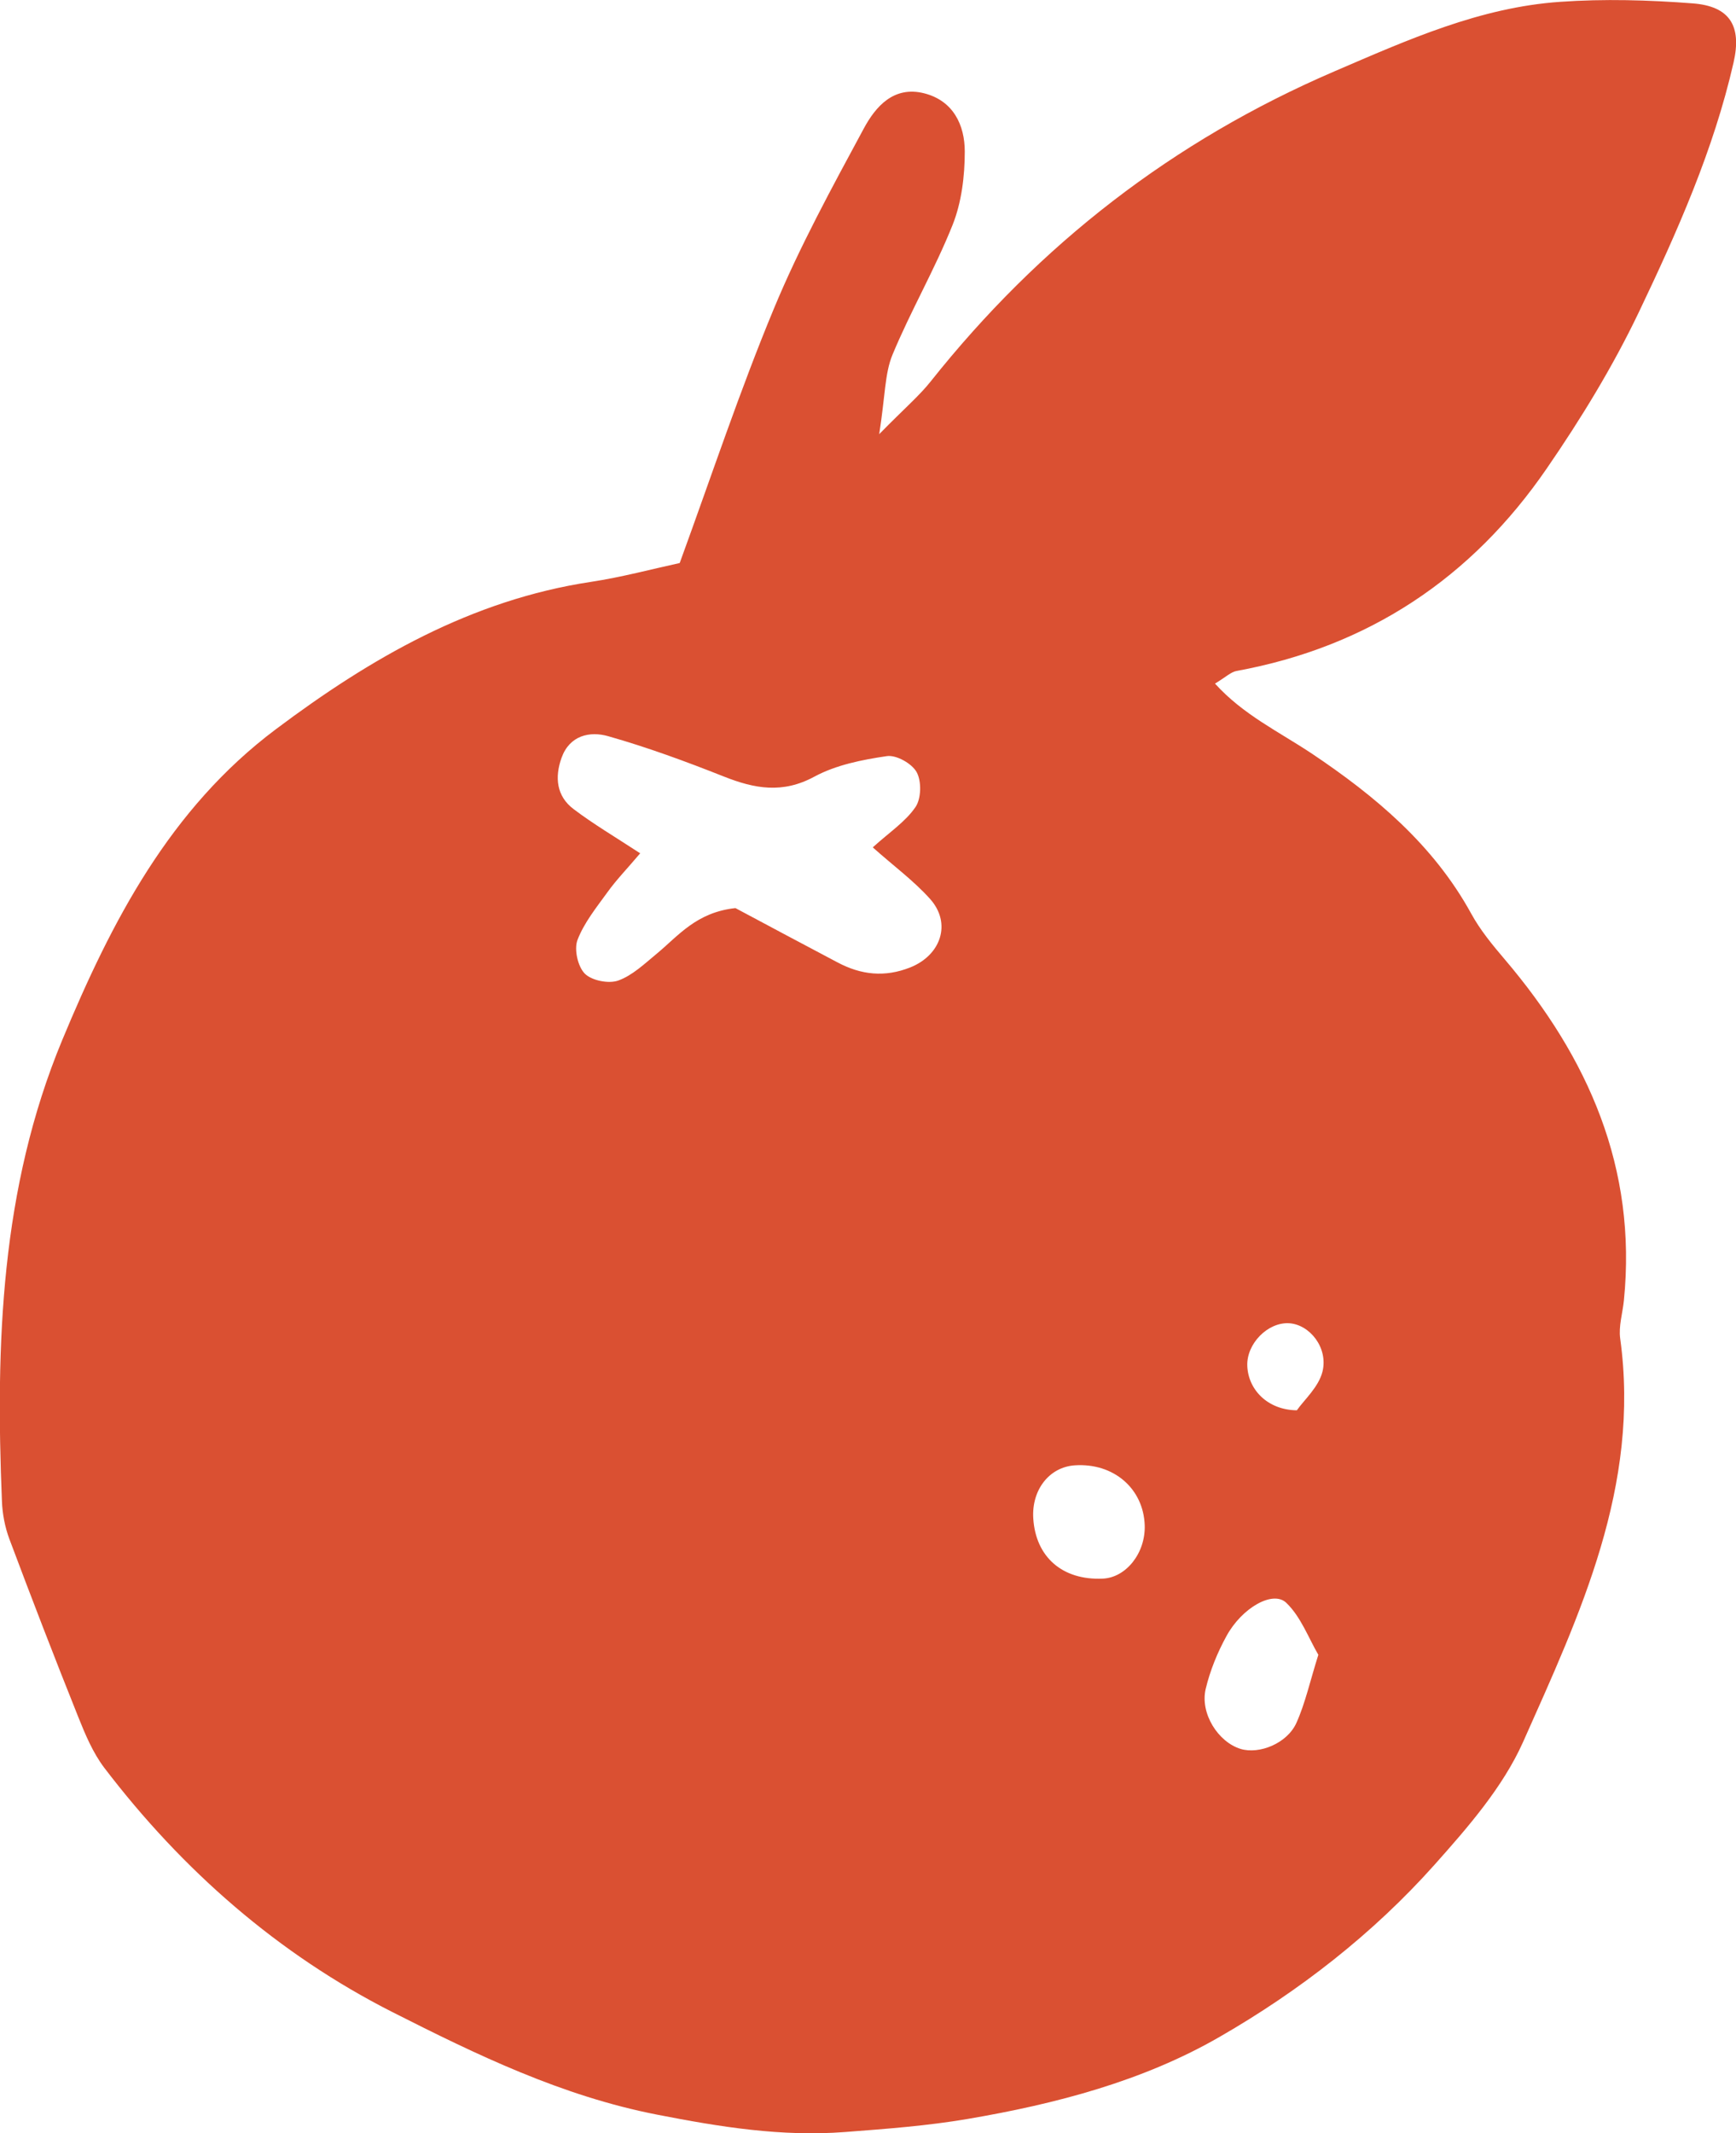 <svg width="35" height="43" viewBox="0 0 35 43" fill="none" xmlns="http://www.w3.org/2000/svg">
<g clip-path="url(#clip0_1_327)">
<path d="M13.704 11.348C14.352 9.573 14.918 7.867 15.606 6.213C16.122 4.971 16.773 3.781 17.412 2.596C17.653 2.147 18.019 1.725 18.634 1.881C19.218 2.03 19.451 2.518 19.451 3.055C19.451 3.551 19.387 4.078 19.205 4.535C18.849 5.427 18.361 6.265 17.993 7.152C17.837 7.53 17.848 7.976 17.726 8.751C18.245 8.222 18.533 7.979 18.761 7.692C20.959 4.926 23.647 2.839 26.904 1.438C28.386 0.801 29.836 0.149 31.453 0.037C32.34 -0.026 33.238 2.38357e-05 34.126 0.068C34.878 0.125 35.119 0.524 34.951 1.26C34.548 3.027 33.814 4.673 33.041 6.293C32.517 7.389 31.876 8.438 31.188 9.438C29.67 11.653 27.584 13.038 24.932 13.524C24.818 13.544 24.716 13.646 24.496 13.779C25.064 14.408 25.788 14.75 26.45 15.191C27.727 16.047 28.897 17.025 29.66 18.413C29.841 18.745 30.09 19.047 30.337 19.337C32.021 21.317 33.007 23.543 32.74 26.212C32.714 26.468 32.631 26.732 32.665 26.979C33.075 29.949 31.855 32.537 30.706 35.115C30.298 36.026 29.595 36.832 28.92 37.589C27.677 38.982 26.193 40.133 24.595 41.053C23.045 41.949 21.286 42.408 19.514 42.71C18.699 42.849 17.869 42.911 17.041 42.974C15.759 43.073 14.516 42.872 13.247 42.624C11.327 42.249 9.614 41.419 7.914 40.558C5.608 39.389 3.68 37.701 2.102 35.632C1.874 35.331 1.72 34.964 1.578 34.609C1.1 33.416 0.638 32.219 0.187 31.016C0.099 30.778 0.049 30.515 0.039 30.262C-0.091 27.094 0.013 23.955 1.253 20.968C2.25 18.57 3.425 16.3 5.563 14.698C7.473 13.265 9.503 12.094 11.911 11.729C12.533 11.635 13.146 11.47 13.698 11.35L13.704 11.348ZM17.596 17.08C17.939 16.77 18.258 16.561 18.457 16.268C18.574 16.099 18.582 15.747 18.481 15.564C18.385 15.389 18.068 15.212 17.879 15.241C17.381 15.314 16.857 15.418 16.418 15.655C15.777 16.002 15.214 15.898 14.596 15.653C13.831 15.35 13.052 15.063 12.261 14.839C11.895 14.734 11.485 14.82 11.322 15.274C11.181 15.666 11.218 16.049 11.566 16.31C11.96 16.608 12.388 16.861 12.907 17.2C12.632 17.524 12.422 17.74 12.248 17.983C12.025 18.291 11.776 18.599 11.643 18.946C11.571 19.136 11.649 19.48 11.789 19.624C11.929 19.765 12.269 19.833 12.463 19.765C12.749 19.663 12.995 19.426 13.239 19.225C13.675 18.865 14.036 18.39 14.827 18.304C15.434 18.627 16.158 19.016 16.888 19.4C17.36 19.65 17.837 19.705 18.354 19.499C18.969 19.253 19.192 18.612 18.751 18.119C18.421 17.751 18.014 17.453 17.596 17.08ZM26.577 33.351C26.382 33.017 26.227 32.589 25.933 32.307C25.664 32.049 25.036 32.409 24.727 32.978C24.545 33.309 24.397 33.672 24.309 34.04C24.19 34.533 24.558 35.115 25.015 35.253C25.391 35.365 25.952 35.141 26.138 34.726C26.317 34.327 26.411 33.889 26.58 33.354L26.577 33.351ZM23.079 30.744C23.053 30.003 22.451 29.484 21.67 29.536C21.156 29.57 20.796 30.03 20.832 30.606C20.881 31.386 21.421 31.856 22.233 31.82C22.705 31.799 23.097 31.303 23.079 30.744ZM26.146 28.427C26.291 28.219 26.585 27.96 26.663 27.647C26.782 27.162 26.401 26.695 25.988 26.672C25.56 26.648 25.129 27.086 25.147 27.532C25.165 28.007 25.552 28.42 26.146 28.427Z" fill="#DA5032"/>
</g>
<defs>
<clipPath id="clip0_1_327">
<rect width="35" height="43" fill="white"/>
</clipPath>
</defs>
</svg>
